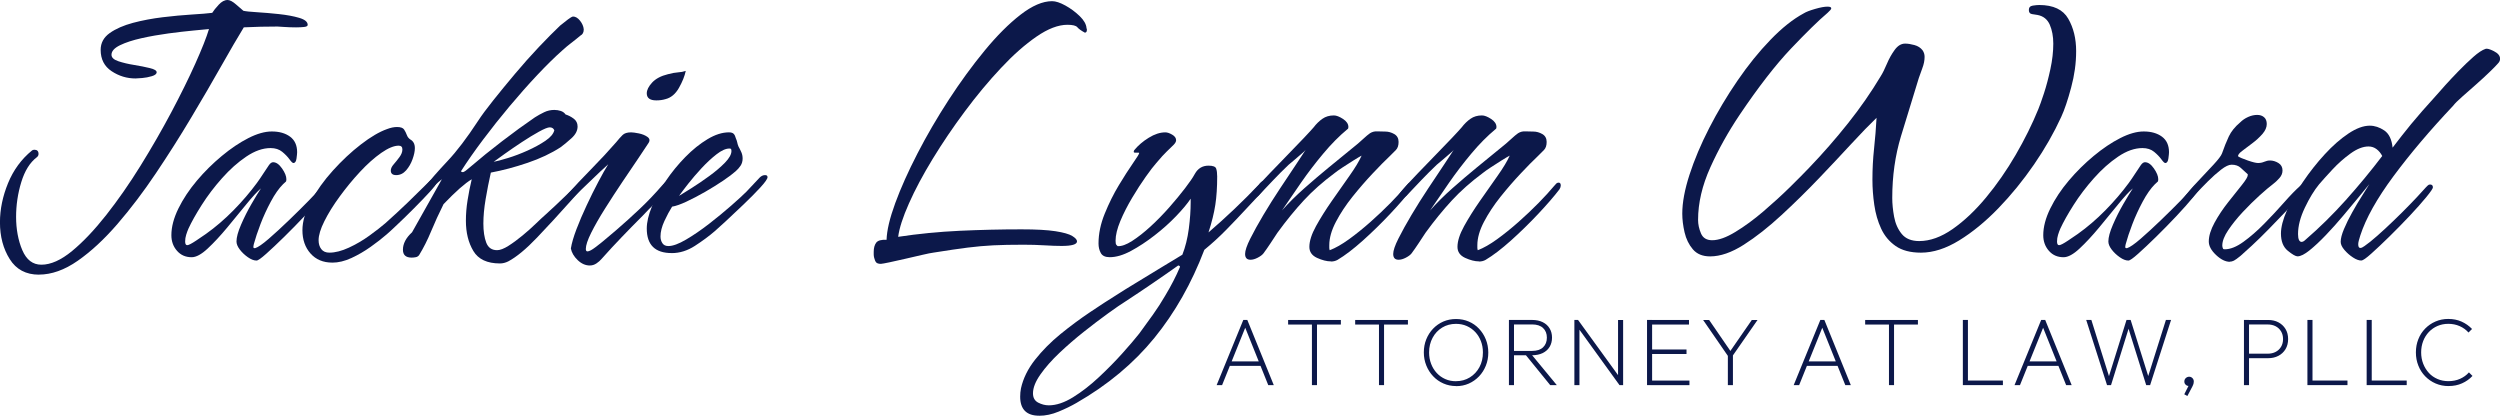 <?xml version="1.0" encoding="UTF-8"?> <svg xmlns="http://www.w3.org/2000/svg" id="Layer_2" data-name="Layer 2" viewBox="0 0 655.45 108.99"><defs><style> .cls-1 { fill: #0c184a; stroke-width: 0px; } </style></defs><g id="Layer_1-2" data-name="Layer 1"><g><g><path class="cls-1" d="m10.22,72.01c-3.41,0-5.97-1.36-7.67-4.08-1.71-2.72-2.56-5.93-2.56-9.63,0-3.41.71-6.83,2.12-10.28,1.41-3.44,3.5-6.29,6.25-8.54.14-.14.36-.22.65-.22.72,0,1.09.36,1.09,1.09,0,.36-.15.65-.44.87-1.81,1.38-3.17,3.55-4.08,6.53-.91,2.97-1.36,6.02-1.36,9.14s.54,6.16,1.63,8.7c1.09,2.54,2.75,3.81,5,3.81,2.46,0,5.15-1.2,8.05-3.59,2.9-2.39,5.89-5.55,8.97-9.46,3.08-3.92,6.07-8.21,8.97-12.89,2.9-4.68,5.58-9.34,8.05-13.98,2.46-4.64,4.57-8.9,6.31-12.78,1.74-3.88,2.94-6.91,3.59-9.08-.73.07-2.07.2-4.02.38-1.96.18-4.15.44-6.58.76-2.43.33-4.79.74-7.07,1.25-2.28.51-4.17,1.12-5.66,1.85-1.49.73-2.23,1.56-2.23,2.5,0,.73.6,1.29,1.79,1.69,1.2.4,2.57.73,4.13.98,1.56.25,2.94.53,4.13.82,1.2.29,1.79.65,1.79,1.09s-.42.78-1.25,1.03c-.83.25-1.69.42-2.56.49-.87.07-1.45.11-1.74.11-2.25,0-4.33-.63-6.25-1.9-1.92-1.27-2.88-3.14-2.88-5.6,0-1.81.8-3.28,2.39-4.41,1.59-1.12,3.63-2.01,6.09-2.67,2.46-.65,5.06-1.14,7.78-1.47s5.26-.56,7.61-.71c2.36-.14,4.15-.29,5.38-.44.36-.58.92-1.29,1.69-2.12.76-.83,1.54-1.25,2.34-1.25.58,0,1.31.38,2.18,1.14.87.76,1.52,1.32,1.96,1.69.65.15,1.87.27,3.64.38,1.78.11,3.68.27,5.71.49,2.03.22,3.79.54,5.28.98,1.49.44,2.23,1.05,2.23,1.85,0,.29-.31.47-.92.54-.62.07-1.32.11-2.12.11-1.09,0-2.14-.04-3.15-.11-1.02-.07-1.6-.11-1.74-.11-1.45,0-2.92.02-4.41.05-1.49.04-2.96.09-4.41.16-1.6,2.61-3.57,6-5.93,10.17-2.36,4.17-4.99,8.69-7.89,13.54-2.9,4.86-5.98,9.72-9.25,14.58-3.26,4.86-6.62,9.28-10.06,13.27-3.45,3.99-6.91,7.2-10.39,9.63-3.48,2.43-6.89,3.64-10.22,3.64Z"></path><path class="cls-1" d="m67.22,68.31c-.65,0-1.4-.29-2.23-.87-.83-.58-1.54-1.25-2.12-2.01-.58-.76-.87-1.47-.87-2.12,0-1.09.4-2.56,1.2-4.41.8-1.85,1.72-3.68,2.77-5.49,1.05-1.81,1.87-3.15,2.45-4.02-1.02.87-2.3,2.27-3.86,4.19-1.56,1.92-3.23,3.95-5,6.09-1.78,2.14-3.48,3.97-5.11,5.49-1.63,1.52-3.03,2.28-4.19,2.28-1.6,0-2.88-.56-3.86-1.69-.98-1.12-1.47-2.48-1.47-4.08,0-2.18.62-4.51,1.85-7.02,1.23-2.5,2.85-4.93,4.84-7.29,1.99-2.36,4.17-4.51,6.53-6.47,2.36-1.96,4.68-3.52,6.96-4.68,2.28-1.16,4.33-1.74,6.15-1.74,1.96,0,3.55.45,4.79,1.36,1.23.91,1.85,2.27,1.85,4.08,0,.29-.05.83-.16,1.63-.11.8-.38,1.2-.82,1.2-.22,0-.56-.33-1.03-.98-.47-.65-1.11-1.31-1.9-1.96-.8-.65-1.81-.98-3.05-.98-2.03,0-4.15.74-6.36,2.23-2.21,1.49-4.33,3.37-6.36,5.66-2.03,2.28-3.81,4.62-5.33,7.02s-2.68,4.46-3.48,6.2c-.22.51-.42,1.05-.6,1.63-.18.58-.27,1.16-.27,1.74,0,.65.18.98.54.98s1.14-.4,2.34-1.2c1.2-.8,2.05-1.38,2.56-1.74,2.54-1.81,4.95-3.88,7.23-6.2,2.28-2.32,4.33-4.71,6.15-7.18.58-.8,1.12-1.59,1.63-2.39.51-.8,1.01-1.56,1.52-2.28.36-.51.72-.76,1.09-.76.8,0,1.58.54,2.34,1.63.76,1.09,1.14,2.03,1.14,2.83,0,.36-.05.58-.16.65-.11.07-.35.29-.71.65-1.09,1.09-2.16,2.61-3.21,4.57-1.05,1.96-1.96,3.93-2.72,5.93-.76,2-1.32,3.68-1.69,5.06-.07.22-.13.49-.16.82-.04.33.13.45.49.38.72-.22,1.9-1.03,3.54-2.45,1.63-1.41,3.41-3.05,5.33-4.9,1.92-1.85,3.66-3.57,5.22-5.17,1.56-1.59,2.59-2.72,3.1-3.37l.49-.49c.18-.18.38-.27.6-.27.51,0,.76.25.76.76,0,.29-.58,1.14-1.74,2.56-1.16,1.41-2.61,3.05-4.35,4.9s-3.52,3.66-5.33,5.44c-1.81,1.78-3.39,3.26-4.73,4.46-1.34,1.2-2.19,1.79-2.56,1.79Z"></path><path class="cls-1" d="m87.12,68.85c-2.39,0-4.3-.8-5.71-2.39s-2.12-3.62-2.12-6.09c0-2.32.74-4.86,2.23-7.61,1.49-2.75,3.41-5.44,5.77-8.05,2.36-2.61,4.8-4.9,7.34-6.85,2.54-1.96,4.82-3.3,6.85-4.02.94-.36,1.81-.54,2.61-.54.94,0,1.56.22,1.85.65.29.44.53.91.71,1.41.18.51.49.91.92,1.2.8.44,1.2,1.2,1.2,2.28,0,.8-.2,1.76-.6,2.88-.4,1.12-.96,2.1-1.69,2.94-.73.83-1.6,1.25-2.61,1.25-.94,0-1.41-.4-1.41-1.2,0-.51.25-1.05.76-1.63.51-.58,1.01-1.21,1.52-1.9.51-.69.76-1.36.76-2.01s-.33-.98-.98-.98c-1.23,0-2.76.64-4.57,1.9-1.81,1.27-3.66,2.92-5.55,4.95-1.89,2.03-3.66,4.19-5.33,6.47-1.67,2.28-3.01,4.44-4.02,6.47-1.02,2.03-1.52,3.7-1.52,5,0,.94.23,1.72.71,2.34.47.62,1.18.92,2.12.92,1.52,0,3.23-.44,5.11-1.31,1.89-.87,3.68-1.92,5.38-3.15,1.7-1.23,3.1-2.32,4.19-3.26,2.03-1.81,4.01-3.64,5.93-5.49,1.92-1.85,3.82-3.71,5.71-5.6.22-.22.47-.33.76-.33.65,0,.98.29.98.87,0,.29-.58,1.07-1.74,2.34-1.16,1.27-2.54,2.7-4.13,4.3s-3.08,3.05-4.46,4.35c-1.38,1.31-2.28,2.14-2.72,2.5-1.16,1.02-2.56,2.1-4.19,3.26-1.63,1.16-3.32,2.14-5.06,2.94-1.74.8-3.41,1.2-5,1.2Z"></path><path class="cls-1" d="m131.07,69.07c-3.34,0-5.66-1.09-6.96-3.26-1.31-2.18-1.96-4.82-1.96-7.94,0-1.74.14-3.53.44-5.38.29-1.85.65-3.68,1.09-5.49-.87.51-1.92,1.31-3.15,2.39-1.23,1.09-2.65,2.47-4.24,4.13-1.23,2.47-2.32,4.84-3.26,7.12-.94,2.28-2,4.37-3.15,6.25-.22.29-.51.47-.87.54-.36.07-.73.11-1.09.11-1.52,0-2.28-.69-2.28-2.07,0-1.59.8-3.12,2.39-4.57l7.83-13.92c-.65.51-1.27,1.05-1.85,1.63-.58.58-1.23,1.2-1.96,1.85-.29.29-.62.44-.98.44-.29,0-.44-.14-.44-.44s.18-.69.54-1.2c1.67-2.1,3.72-4.44,6.15-7.02,2.43-2.57,5.09-6.07,7.99-10.5.94-1.45,2.28-3.26,4.02-5.44,1.74-2.18,3.64-4.5,5.71-6.96,2.07-2.46,4.15-4.8,6.25-7.02,2.1-2.21,3.95-4.08,5.55-5.6.8-.65,1.49-1.2,2.07-1.63.58-.44,1.01-.69,1.31-.76.65,0,1.27.36,1.85,1.09.58.73.91,1.49.98,2.28,0,.8-.29,1.34-.87,1.63-.87.73-1.69,1.38-2.45,1.96-.76.58-1.54,1.23-2.34,1.96-1.96,1.74-4.13,3.88-6.53,6.42-2.39,2.54-4.8,5.26-7.23,8.16-2.43,2.9-4.75,5.82-6.96,8.76-2.21,2.94-4.15,5.71-5.82,8.32.14.15.29.22.44.22.22,0,.49-.13.82-.38.33-.25.74-.6,1.25-1.03,2.54-2.18,5.29-4.41,8.27-6.69,2.97-2.28,5.84-4.37,8.59-6.25.8-.51,1.61-.96,2.45-1.36.83-.4,1.72-.6,2.67-.6.58,0,1.14.09,1.69.27.54.18.96.49,1.25.92.72.22,1.43.58,2.12,1.09.69.51,1.03,1.2,1.03,2.07,0,1.09-.54,2.12-1.63,3.1-1.09.98-2.03,1.76-2.83,2.34-2.47,1.6-5.35,2.96-8.65,4.08-3.3,1.12-6.51,1.98-9.63,2.56-.51,2.25-.96,4.55-1.36,6.91-.4,2.36-.6,4.51-.6,6.47s.25,3.7.76,5c.51,1.31,1.45,1.96,2.83,1.96.8,0,1.79-.38,2.99-1.14,1.2-.76,2.43-1.67,3.7-2.72,1.27-1.05,2.43-2.08,3.48-3.1,1.05-1.01,1.87-1.78,2.45-2.28.65-.58,1.59-1.45,2.83-2.61,1.23-1.16,2.45-2.32,3.64-3.48,1.2-1.16,2.01-1.99,2.45-2.5.07-.07.18-.11.33-.11.36,0,.54.26.54.76,0,.58-.44,1.34-1.31,2.28l-1.85,2.07c-2.97,3.34-5.89,6.51-8.76,9.52-2.87,3.01-5.38,5.09-7.56,6.25-.73.36-1.45.54-2.18.54Zm-1.63-26.65c.8-.14,2.03-.47,3.7-.98,1.67-.51,3.39-1.16,5.17-1.96,1.78-.8,3.33-1.65,4.68-2.56,1.34-.91,2.12-1.83,2.34-2.77-.22-.51-.62-.76-1.2-.76-.51,0-1.45.38-2.83,1.14-1.38.76-2.87,1.67-4.46,2.72-1.6,1.05-3.08,2.07-4.46,3.05-1.38.98-2.36,1.69-2.94,2.12Z"></path><path class="cls-1" d="m154.67,69.61c-1.16,0-2.23-.47-3.21-1.41s-1.58-1.96-1.79-3.05c.22-1.38.71-3.06,1.47-5.06.76-1.99,1.65-4.08,2.67-6.25,1.01-2.18,2.03-4.22,3.05-6.15,1.01-1.92,1.88-3.46,2.61-4.62-1.38,1.23-2.85,2.61-4.41,4.13-1.56,1.52-3.03,2.94-4.41,4.24-.07.07-.24.22-.49.44-.25.22-.49.33-.71.33-.51,0-.76-.22-.76-.65,0-.36.14-.69.44-.98,1.96-2.18,4.01-4.35,6.15-6.53,2.14-2.18,4.22-4.42,6.25-6.74.65-.8,1.21-1.43,1.69-1.9.47-.47,1.21-.71,2.23-.71.44,0,1.1.09,2.01.27.91.18,1.67.49,2.28.92.62.44.71.98.27,1.63-.51.8-1.38,2.1-2.61,3.92-1.23,1.81-2.63,3.88-4.19,6.2-1.56,2.32-3.08,4.66-4.57,7.02-1.49,2.36-2.7,4.48-3.64,6.36-.94,1.89-1.41,3.3-1.41,4.24,0,.44.14.65.44.65.44,0,1.18-.4,2.23-1.2,1.05-.8,2.1-1.65,3.15-2.56,1.05-.91,1.76-1.5,2.12-1.79,2.1-1.81,4.17-3.68,6.2-5.6,2.03-1.92,3.95-3.93,5.77-6.04.14-.14.34-.36.6-.65.25-.29.52-.44.82-.44.36,0,.54.22.54.65,0,.51-.18,1.02-.54,1.52-.94,1.16-2,2.3-3.15,3.43-1.16,1.12-2.25,2.23-3.26,3.32-1.89,1.89-3.72,3.75-5.49,5.6-1.78,1.85-3.54,3.75-5.28,5.71-.36.44-.82.83-1.36,1.2-.54.36-1.11.54-1.69.54Zm17.4-43.29c-1.67,0-2.5-.62-2.5-1.85,0-.87.47-1.81,1.41-2.83.94-1.01,2.32-1.74,4.13-2.18,1.09-.29,1.98-.45,2.67-.49.69-.04,1.36-.16,2.01-.38-.29,1.38-.89,2.87-1.79,4.46-.91,1.6-2.08,2.58-3.53,2.94-.73.22-1.52.33-2.39.33Z"></path><path class="cls-1" d="m176.1,66.35c-4.35,0-6.53-2.14-6.53-6.42,0-1.67.45-3.61,1.36-5.82.91-2.21,2.12-4.44,3.64-6.69,1.52-2.25,3.23-4.33,5.11-6.25,1.88-1.92,3.82-3.48,5.82-4.68,1.99-1.2,3.86-1.79,5.6-1.79.58,0,1,.13,1.25.38.25.25.45.67.6,1.25.14.29.25.62.33.98.07.36.18.73.33,1.09.29.51.54,1.02.76,1.52.22.51.33,1.05.33,1.63,0,.73-.18,1.36-.54,1.9-.36.54-.8,1.03-1.31,1.47-.73.65-1.81,1.47-3.26,2.45-1.45.98-3.03,1.96-4.73,2.94-1.71.98-3.34,1.83-4.9,2.56-1.56.73-2.81,1.16-3.75,1.31-.65,1.02-1.32,2.27-2.01,3.75-.69,1.49-1.03,2.85-1.03,4.08,0,.65.16,1.23.49,1.74.33.51.85.76,1.58.76,1.16,0,2.7-.56,4.62-1.69,1.92-1.12,3.93-2.5,6.04-4.13,2.1-1.63,4.04-3.23,5.82-4.79,1.78-1.56,3.1-2.77,3.97-3.64l3.48-3.7c.44-.44.91-.65,1.41-.65.44,0,.65.18.65.54,0,.44-.62,1.32-1.85,2.67-1.23,1.34-2.7,2.83-4.41,4.46-1.7,1.63-3.28,3.12-4.73,4.46-1.45,1.34-2.39,2.19-2.83,2.56-1.52,1.31-3.26,2.59-5.22,3.86-1.96,1.27-3.99,1.9-6.09,1.9Zm1.96-15.01c.72-.44,1.83-1.12,3.32-2.07,1.49-.94,3.03-1.99,4.62-3.15,1.59-1.16,2.95-2.32,4.08-3.48,1.12-1.16,1.69-2.18,1.69-3.05,0-.22-.04-.4-.11-.54-.07-.07-.22-.11-.44-.11-.94,0-2.07.51-3.37,1.52-1.31,1.02-2.61,2.23-3.92,3.64s-2.48,2.79-3.54,4.13c-1.05,1.34-1.83,2.38-2.34,3.1Z"></path><path class="cls-1" d="m231.03,69.18c-.65,0-1.09-.13-1.31-.38-.22-.25-.4-.67-.54-1.25-.07-.29-.11-.56-.11-.82v-.71c0-1.01.22-1.81.65-2.39.44-.58,1.34-.83,2.72-.76.07-2.46.83-5.67,2.28-9.63,1.45-3.95,3.39-8.28,5.82-13,2.43-4.71,5.17-9.41,8.21-14.09,3.05-4.68,6.18-8.97,9.41-12.89,3.23-3.92,6.36-7.05,9.41-9.41,3.05-2.36,5.8-3.54,8.27-3.54.94,0,2.1.38,3.48,1.14,1.38.76,2.63,1.69,3.75,2.77,1.12,1.09,1.72,2.14,1.79,3.15,0,.07.02.13.05.16.04.04.05.13.05.27,0,.51-.18.76-.54.76-.94-.51-1.6-.98-1.96-1.41-.36-.44-1.23-.65-2.61-.65-2.39,0-5.1,1.03-8.1,3.1-3.01,2.07-6.13,4.82-9.35,8.27-3.23,3.44-6.38,7.23-9.46,11.37-3.08,4.13-5.89,8.29-8.43,12.45-2.54,4.17-4.61,8.05-6.2,11.64-1.6,3.59-2.54,6.51-2.83,8.76,5.29-.8,10.66-1.32,16.1-1.58,5.44-.25,10.84-.38,16.21-.38,3.84,0,6.81.16,8.92.49,2.1.33,3.57.74,4.41,1.25.83.51,1.25.98,1.25,1.41,0,.8-1.34,1.2-4.02,1.2-1.23,0-2.74-.05-4.51-.16-1.78-.11-3.61-.16-5.49-.16-3.12,0-5.77.05-7.94.16-2.18.11-4.42.31-6.74.6-2.32.29-5.29.73-8.92,1.31-.58.07-1.58.27-2.99.6-1.41.33-2.9.67-4.46,1.03-1.56.36-2.94.67-4.13.92-1.2.25-1.9.38-2.12.38Z"></path><path class="cls-1" d="m272.47,108.99c-3.33,0-5-1.67-5-5,0-.36.02-.73.05-1.09.04-.36.09-.73.16-1.09.58-2.61,1.81-5.11,3.7-7.51,1.89-2.39,4.1-4.62,6.63-6.69,2.54-2.07,5.13-3.99,7.78-5.77,2.65-1.78,5.02-3.32,7.12-4.62,1.23-.8,2.81-1.78,4.73-2.94,1.92-1.16,3.97-2.41,6.15-3.75,2.18-1.34,4.24-2.59,6.2-3.75.8-2.03,1.36-4.3,1.69-6.8.33-2.5.49-4.84.49-7.02v-.87c-.87,1.31-2.14,2.83-3.81,4.57-1.67,1.74-3.55,3.43-5.66,5.06-2.1,1.63-4.17,2.99-6.2,4.08-2.03,1.09-3.88,1.63-5.55,1.63-1.16,0-1.94-.36-2.34-1.09-.4-.72-.6-1.56-.6-2.5,0-2.54.54-5.15,1.63-7.83,1.09-2.68,2.32-5.17,3.7-7.45,1.38-2.28,2.61-4.2,3.7-5.77,1.09-1.56,1.63-2.45,1.63-2.66,0-.07-.07-.11-.22-.11h-.92c-.33,0-.38-.22-.16-.65,1.01-1.23,2.28-2.32,3.81-3.26,1.52-.94,2.97-1.41,4.35-1.41.51,0,1.1.2,1.79.6.69.4,1.03.89,1.03,1.47,0,.36-.22.76-.65,1.2-.51.51-1.11,1.09-1.79,1.74-.69.65-1.61,1.67-2.77,3.05-.65.73-1.56,1.9-2.72,3.54-1.16,1.63-2.36,3.48-3.59,5.55-1.23,2.07-2.27,4.1-3.1,6.09-.83,2-1.25,3.72-1.25,5.17,0,.22.02.45.05.71.04.25.2.49.49.71,1.01.07,2.28-.38,3.81-1.36,1.52-.98,3.14-2.25,4.84-3.81,1.7-1.56,3.33-3.23,4.89-5,1.56-1.78,2.94-3.44,4.13-5,1.2-1.56,2.05-2.81,2.56-3.75.8-1.45,1.99-2.18,3.59-2.18,1.16,0,1.83.25,2.01.76.18.51.27,1.2.27,2.07,0,2.83-.16,5.31-.49,7.45-.33,2.14-.92,4.55-1.79,7.23,4.64-3.99,9.06-8.19,13.27-12.62.07-.14.23-.33.49-.54.25-.22.45-.33.6-.33.44,0,.65.22.65.65,0,.58-.22,1.16-.65,1.74-.65.8-1.36,1.6-2.12,2.39-.76.8-1.51,1.6-2.23,2.39-1.74,1.89-3.52,3.75-5.33,5.6-1.81,1.85-3.74,3.61-5.77,5.28-3.34,8.77-7.71,16.48-13.11,23.11-5.4,6.63-12.2,12.31-20.4,17.02-1.38.8-2.94,1.56-4.68,2.28-1.74.72-3.44,1.09-5.11,1.09Zm2.5-2.72c1.96,0,4.08-.71,6.36-2.12s4.55-3.17,6.8-5.28c2.25-2.1,4.3-4.19,6.15-6.25s3.32-3.79,4.41-5.17c1.23-1.67,2.43-3.32,3.59-4.95,1.16-1.63,2.25-3.32,3.26-5.06,1.52-2.54,2.79-5,3.81-7.4.07-.22-.07-.36-.44-.44-2.25,1.59-4.51,3.17-6.8,4.73-2.28,1.56-4.59,3.1-6.91,4.62-1.16.72-2.72,1.79-4.68,3.21-1.96,1.41-4.06,3.01-6.31,4.79-2.25,1.78-4.39,3.63-6.42,5.55-2.03,1.92-3.7,3.81-5,5.66s-1.96,3.5-1.96,4.95c0,1.16.45,1.97,1.36,2.45.91.47,1.83.71,2.77.71Z"></path><path class="cls-1" d="m348.94,68.53c-1.09,0-2.3-.31-3.64-.92-1.34-.62-2.01-1.58-2.01-2.88,0-1.52.58-3.33,1.74-5.44,1.16-2.1,2.54-4.3,4.13-6.58,1.59-2.28,3.14-4.48,4.62-6.58,1.49-2.1,2.56-3.88,3.21-5.33-.44.22-1.14.64-2.12,1.25-.98.62-1.94,1.23-2.88,1.85-.94.62-1.63,1.11-2.07,1.47-3.12,2.32-5.82,4.71-8.1,7.18-2.28,2.47-4.59,5.29-6.91,8.48-.58.87-1.18,1.78-1.79,2.72-.62.94-1.25,1.85-1.9,2.72-.29.36-.78.73-1.47,1.09-.69.36-1.32.54-1.9.54-.94,0-1.41-.51-1.41-1.52,0-.87.45-2.21,1.36-4.02.91-1.81,2.05-3.88,3.43-6.2,1.38-2.32,2.83-4.62,4.35-6.91,1.52-2.28,2.9-4.35,4.13-6.2,1.23-1.85,2.1-3.17,2.61-3.97-.15.22-.54.6-1.2,1.14-.65.54-1.29,1.09-1.9,1.63-.62.54-1.07.92-1.36,1.14-1.38,1.31-2.72,2.65-4.02,4.02-1.31,1.38-2.61,2.76-3.92,4.13-.15.15-.42.36-.82.65-.4.29-.74.44-1.03.44-.36,0-.54-.18-.54-.54s.51-1.12,1.52-2.28c1.01-1.16,2.28-2.54,3.81-4.13,1.52-1.59,3.1-3.23,4.73-4.89,1.63-1.67,3.06-3.15,4.3-4.46,1.23-1.31,2.07-2.21,2.5-2.72.72-.94,1.5-1.7,2.34-2.28.83-.58,1.83-.87,2.99-.87.65,0,1.45.31,2.39.92.94.62,1.41,1.32,1.41,2.12,0,.29-.07.47-.22.54-2.18,1.81-4.3,3.95-6.36,6.42-2.07,2.47-4.01,5-5.82,7.61-1.81,2.61-3.48,5.04-5,7.29,1.74-1.96,3.7-3.9,5.87-5.82,2.18-1.92,4.28-3.72,6.31-5.38l7.72-6.31c.51-.44,1.03-.91,1.58-1.41.54-.51,1.07-.94,1.58-1.31.58-.36,1.21-.53,1.9-.49.69.04,1.4.05,2.12.05.8,0,1.58.22,2.34.65.76.44,1.14,1.13,1.14,2.07s-.24,1.65-.71,2.12-1,1-1.58,1.58c-1.23,1.16-2.74,2.68-4.51,4.57-1.78,1.89-3.54,3.92-5.28,6.09-1.74,2.18-3.19,4.37-4.35,6.58-1.16,2.21-1.74,4.26-1.74,6.15v.65c0,.22.04.44.11.65,1.52-.58,3.21-1.54,5.06-2.88,1.85-1.34,3.71-2.84,5.6-4.51,1.88-1.67,3.64-3.33,5.28-5,1.63-1.67,2.99-3.15,4.08-4.46.14-.14.31-.33.49-.54.18-.22.42-.33.71-.33.36,0,.54.25.54.76,0,.29-.11.62-.33.98-1.38,1.81-3.23,3.95-5.55,6.42-2.32,2.47-4.71,4.8-7.18,7.02-2.47,2.21-4.68,3.9-6.63,5.06-.51.29-1.09.44-1.74.44Z"></path><path class="cls-1" d="m387.77,68.53c-1.09,0-2.3-.31-3.64-.92-1.34-.62-2.01-1.58-2.01-2.88,0-1.52.58-3.33,1.74-5.44,1.16-2.1,2.54-4.3,4.13-6.58,1.59-2.28,3.14-4.48,4.62-6.58,1.49-2.1,2.56-3.88,3.21-5.33-.44.22-1.14.64-2.12,1.25-.98.62-1.94,1.23-2.88,1.85-.94.62-1.63,1.11-2.07,1.47-3.12,2.32-5.82,4.71-8.1,7.18-2.28,2.47-4.59,5.29-6.91,8.48-.58.87-1.18,1.78-1.79,2.72-.62.94-1.25,1.85-1.9,2.72-.29.36-.78.73-1.47,1.09-.69.36-1.32.54-1.9.54-.94,0-1.41-.51-1.41-1.52,0-.87.45-2.21,1.36-4.02.91-1.81,2.05-3.88,3.43-6.2,1.38-2.32,2.83-4.62,4.35-6.91,1.52-2.28,2.9-4.35,4.13-6.2,1.23-1.85,2.1-3.17,2.61-3.97-.15.22-.54.6-1.2,1.14-.65.54-1.29,1.09-1.9,1.63-.62.54-1.07.92-1.36,1.14-1.38,1.31-2.72,2.65-4.03,4.02-1.3,1.38-2.61,2.76-3.92,4.13-.15.15-.42.36-.82.65-.4.29-.74.44-1.03.44-.36,0-.54-.18-.54-.54s.51-1.12,1.52-2.28c1.01-1.16,2.28-2.54,3.81-4.13,1.52-1.59,3.1-3.23,4.73-4.89,1.63-1.67,3.06-3.15,4.3-4.46,1.23-1.31,2.07-2.21,2.5-2.72.72-.94,1.5-1.7,2.34-2.28.83-.58,1.83-.87,2.99-.87.65,0,1.45.31,2.39.92.94.62,1.41,1.32,1.41,2.12,0,.29-.07.47-.22.54-2.18,1.81-4.3,3.95-6.36,6.42-2.07,2.47-4.01,5-5.82,7.61-1.81,2.61-3.48,5.04-5,7.29,1.74-1.96,3.7-3.9,5.87-5.82,2.18-1.92,4.28-3.72,6.31-5.38l7.72-6.31c.51-.44,1.03-.91,1.58-1.41.54-.51,1.07-.94,1.58-1.31.58-.36,1.21-.53,1.9-.49.69.04,1.4.05,2.12.05.8,0,1.58.22,2.34.65.76.44,1.14,1.13,1.14,2.07s-.24,1.65-.71,2.12-1,1-1.58,1.58c-1.23,1.16-2.74,2.68-4.51,4.57-1.78,1.89-3.54,3.92-5.28,6.09-1.74,2.18-3.19,4.37-4.35,6.58-1.16,2.21-1.74,4.26-1.74,6.15v.65c0,.22.04.44.11.65,1.52-.58,3.21-1.54,5.06-2.88,1.85-1.34,3.71-2.84,5.6-4.51,1.88-1.67,3.64-3.33,5.28-5,1.63-1.67,2.99-3.15,4.08-4.46.14-.14.31-.33.49-.54.18-.22.42-.33.71-.33.36,0,.54.25.54.76,0,.29-.11.62-.33.98-1.38,1.81-3.23,3.95-5.55,6.42-2.32,2.47-4.71,4.8-7.18,7.02-2.47,2.21-4.68,3.9-6.63,5.06-.51.29-1.09.44-1.74.44Z"></path><path class="cls-1" d="m448.35,67.22c-1.96,0-3.46-.62-4.51-1.85-1.05-1.23-1.78-2.72-2.18-4.46-.4-1.74-.6-3.37-.6-4.9,0-2.9.63-6.31,1.9-10.22,1.27-3.92,2.99-7.99,5.17-12.24,2.18-4.24,4.64-8.38,7.4-12.4,2.75-4.02,5.64-7.6,8.65-10.71,3.01-3.12,5.93-5.44,8.76-6.96.58-.36,1.56-.74,2.94-1.14,1.38-.4,2.46-.6,3.26-.6.65,0,.98.15.98.44,0,.22-.33.62-.98,1.2-2.32,1.96-5.51,5.08-9.57,9.35-4.06,4.28-8.56,10.08-13.49,17.4-2.97,4.42-5.53,9.01-7.67,13.76-2.14,4.75-3.21,9.34-3.21,13.76,0,1.16.25,2.34.76,3.54.51,1.2,1.49,1.79,2.94,1.79,1.67,0,3.7-.72,6.09-2.18,2.39-1.45,4.84-3.24,7.34-5.38,2.5-2.14,4.82-4.26,6.96-6.36,2.14-2.1,3.82-3.81,5.06-5.11,3.55-3.7,6.94-7.58,10.17-11.64,3.23-4.06,6.07-8.16,8.54-12.29.51-.8,1.05-1.88,1.63-3.26.58-1.38,1.27-2.61,2.07-3.7.8-1.09,1.7-1.63,2.72-1.63.72,0,1.54.13,2.45.38.91.25,1.61.71,2.12,1.36.36.51.54,1.09.54,1.74,0,.94-.2,1.94-.6,2.99-.4,1.05-.71,1.9-.92,2.56-1.6,5.15-3.16,10.24-4.68,15.28-1.52,5.04-2.28,10.42-2.28,16.15,0,1.52.16,3.17.49,4.95.33,1.78,1,3.28,2.01,4.51,1.01,1.23,2.54,1.85,4.57,1.85,2.83,0,5.75-1.05,8.76-3.15,3.01-2.1,5.93-4.86,8.76-8.27,2.83-3.41,5.42-7.14,7.78-11.2,2.36-4.06,4.33-8.05,5.93-11.97.36-.87.85-2.25,1.47-4.13.62-1.88,1.18-4.01,1.69-6.36.51-2.36.76-4.59.76-6.69,0-1.89-.31-3.54-.92-4.95-.62-1.41-1.69-2.27-3.21-2.56-.36-.07-.83-.14-1.41-.22-.58-.07-.87-.44-.87-1.09s.34-1.03,1.03-1.14c.69-.11,1.25-.16,1.69-.16,3.7,0,6.24,1.2,7.61,3.59,1.38,2.39,2.07,5.22,2.07,8.48s-.44,6.31-1.31,9.57-1.74,5.84-2.61,7.72c-1.89,4.13-4.26,8.29-7.12,12.45-2.87,4.17-5.98,7.99-9.35,11.48-3.37,3.48-6.8,6.29-10.28,8.43-3.48,2.14-6.82,3.21-10.01,3.21-2.76,0-4.97-.58-6.64-1.74-1.67-1.16-2.94-2.68-3.81-4.57-.87-1.88-1.47-3.95-1.79-6.2-.33-2.25-.49-4.46-.49-6.63,0-2.76.14-5.47.43-8.16.29-2.68.51-5.37.65-8.05-1.81,1.74-4.03,4.02-6.64,6.85s-5.4,5.8-8.38,8.92c-3.19,3.34-6.49,6.58-9.9,9.73-3.41,3.15-6.71,5.75-9.9,7.78-3.19,2.03-6.13,3.05-8.81,3.05Z"></path><path class="cls-1" d="m557.99,68.31c-.65,0-1.4-.29-2.23-.87-.83-.58-1.54-1.25-2.12-2.01-.58-.76-.87-1.47-.87-2.12,0-1.09.4-2.56,1.2-4.41.8-1.85,1.72-3.68,2.77-5.49,1.05-1.81,1.87-3.15,2.45-4.02-1.02.87-2.3,2.27-3.86,4.19-1.56,1.92-3.23,3.95-5,6.09-1.78,2.14-3.48,3.97-5.11,5.49-1.63,1.52-3.03,2.28-4.19,2.28-1.6,0-2.88-.56-3.86-1.69-.98-1.12-1.47-2.48-1.47-4.08,0-2.18.62-4.51,1.85-7.02,1.23-2.5,2.84-4.93,4.84-7.29,1.99-2.36,4.17-4.51,6.53-6.47,2.36-1.96,4.68-3.52,6.96-4.68,2.28-1.16,4.33-1.74,6.15-1.74,1.96,0,3.55.45,4.79,1.36,1.23.91,1.85,2.27,1.85,4.08,0,.29-.05.83-.16,1.63-.11.8-.38,1.2-.82,1.2-.22,0-.56-.33-1.03-.98-.47-.65-1.11-1.31-1.9-1.96-.8-.65-1.81-.98-3.05-.98-2.03,0-4.15.74-6.36,2.23-2.21,1.49-4.33,3.37-6.36,5.66-2.03,2.28-3.81,4.62-5.33,7.02-1.52,2.39-2.68,4.46-3.48,6.2-.22.51-.42,1.05-.6,1.63-.18.58-.27,1.16-.27,1.74,0,.65.18.98.54.98s1.14-.4,2.34-1.2c1.2-.8,2.05-1.38,2.56-1.74,2.54-1.81,4.95-3.88,7.23-6.2,2.28-2.32,4.33-4.71,6.15-7.18.58-.8,1.12-1.59,1.63-2.39.51-.8,1.01-1.56,1.52-2.28.36-.51.72-.76,1.09-.76.8,0,1.58.54,2.34,1.63s1.14,2.03,1.14,2.83c0,.36-.05.58-.16.65-.11.07-.35.29-.71.65-1.09,1.09-2.16,2.61-3.21,4.57-1.05,1.96-1.96,3.93-2.72,5.93-.76,2-1.32,3.68-1.69,5.06-.07.22-.13.49-.16.82-.04.33.12.45.49.38.72-.22,1.9-1.03,3.54-2.45s3.41-3.05,5.33-4.9c1.92-1.85,3.66-3.57,5.22-5.17,1.56-1.59,2.59-2.72,3.1-3.37.14-.14.31-.31.49-.49.18-.18.38-.27.6-.27.51,0,.76.25.76.76,0,.29-.58,1.14-1.74,2.56-1.16,1.41-2.61,3.05-4.35,4.9-1.74,1.85-3.52,3.66-5.33,5.44-1.81,1.78-3.39,3.26-4.73,4.46-1.34,1.2-2.19,1.79-2.56,1.79Z"></path><path class="cls-1" d="m584.64,68.64c-1.16,0-2.38-.6-3.64-1.79-1.27-1.2-1.9-2.37-1.9-3.54,0-1.45.51-3.1,1.52-4.95,1.01-1.85,2.21-3.64,3.59-5.38,1.38-1.74,2.57-3.24,3.59-4.51,1.01-1.27,1.52-2.12,1.52-2.56v-.22c-.65-.58-1.27-1.14-1.85-1.69-.58-.54-1.38-.82-2.39-.82-.73,0-1.65.44-2.77,1.31-1.12.87-2.27,1.89-3.43,3.05-1.16,1.16-2.21,2.25-3.15,3.26-.94,1.02-1.63,1.7-2.07,2.07-.29.29-.56.47-.82.54-.25.07-.45.11-.6.11-.29,0-.44-.14-.44-.44s.14-.58.44-.87c1.16-1.52,2.5-3.08,4.02-4.68,1.52-1.59,2.9-3.06,4.13-4.41,1.23-1.34,1.96-2.3,2.17-2.88.58-1.67,1.18-3.15,1.79-4.46.62-1.31,1.61-2.54,2.99-3.7.58-.58,1.27-1.05,2.07-1.41.8-.36,1.59-.54,2.39-.54.72,0,1.32.2,1.79.6.47.4.71,1,.71,1.79,0,.87-.38,1.74-1.14,2.61-.76.87-1.65,1.69-2.67,2.45-1.02.76-1.9,1.43-2.67,2.01-.76.58-1.11,1.05-1.03,1.41.44.29,1.29.65,2.56,1.09,1.27.44,2.16.65,2.67.65.58,0,1.12-.11,1.63-.33.51-.22,1.01-.33,1.52-.33.72,0,1.45.22,2.17.65.72.44,1.09,1.09,1.09,1.96,0,.73-.27,1.4-.82,2.01-.54.62-1.11,1.14-1.69,1.58-.87.65-2.03,1.63-3.48,2.94-1.45,1.31-2.92,2.76-4.41,4.35-1.49,1.6-2.76,3.17-3.81,4.73-1.05,1.56-1.58,2.92-1.58,4.08,0,.29.07.58.22.87.07.07.22.11.44.11,1.45,0,3.08-.65,4.89-1.96,1.81-1.31,3.64-2.9,5.49-4.79,1.85-1.88,3.59-3.75,5.22-5.6,1.63-1.85,3.03-3.28,4.19-4.3.14-.14.33-.29.54-.44.22-.14.43-.22.65-.22.36,0,.54.25.54.76,0,.29-.49,1.02-1.47,2.18-.98,1.16-2.23,2.54-3.75,4.13-1.52,1.6-3.1,3.23-4.73,4.9-1.63,1.67-3.14,3.14-4.51,4.41-1.38,1.27-2.36,2.16-2.94,2.66-.8.65-1.38,1.07-1.74,1.25-.36.18-.73.27-1.09.27Z"></path><path class="cls-1" d="m619.12,68.31c-.65,0-1.4-.27-2.23-.82-.83-.54-1.58-1.2-2.23-1.96-.65-.76-.98-1.47-.98-2.12,0-.87.29-1.99.87-3.37.58-1.38,1.3-2.85,2.18-4.41.87-1.56,1.72-2.99,2.56-4.3.83-1.31,1.47-2.32,1.9-3.05-.58.73-1.49,1.83-2.72,3.32-1.23,1.49-2.59,3.12-4.08,4.9-1.49,1.78-3.01,3.48-4.57,5.11-1.56,1.63-2.99,2.97-4.3,4.02-1.3,1.05-2.36,1.58-3.15,1.58-.51,0-1.36-.49-2.56-1.47-1.2-.98-1.79-2.48-1.79-4.51,0-1.67.52-3.7,1.58-6.09,1.05-2.39,2.45-4.88,4.19-7.45,1.74-2.57,3.64-4.98,5.71-7.23,2.07-2.25,4.13-4.06,6.2-5.44,2.07-1.38,3.93-2.07,5.6-2.07,1.3,0,2.57.42,3.81,1.25,1.23.83,1.96,2.34,2.18,4.51,1.59-2.1,3.21-4.15,4.84-6.15,1.63-1.99,3.93-4.62,6.91-7.89.36-.44,1.05-1.21,2.07-2.34,1.01-1.12,2.18-2.36,3.48-3.7,1.3-1.34,2.59-2.57,3.86-3.7,1.27-1.12,2.34-1.83,3.21-2.12.36-.14,1.09.05,2.18.6s1.63,1.21,1.63,2.01c0,.44-.18.83-.54,1.2-.44.51-1.18,1.27-2.23,2.28-1.05,1.02-2.23,2.1-3.54,3.26-1.31,1.16-2.52,2.23-3.64,3.21-1.12.98-1.9,1.76-2.34,2.34-6.09,6.46-11.31,12.62-15.66,18.49-4.35,5.87-7.25,11.06-8.7,15.55-.36,1.09-.54,1.85-.54,2.28,0,.65.18.98.54.98.29,0,.65-.16,1.09-.49.43-.33.94-.71,1.52-1.14,1.16-.94,2.48-2.1,3.97-3.48,1.49-1.38,2.95-2.79,4.41-4.24,1.45-1.45,2.74-2.77,3.86-3.97,1.12-1.2,1.9-2.05,2.34-2.56.14-.14.31-.31.49-.49.18-.18.38-.27.6-.27.51,0,.76.25.76.76,0,.29-.58,1.14-1.74,2.56-1.16,1.41-2.61,3.05-4.35,4.9s-3.52,3.66-5.33,5.44c-1.81,1.78-3.39,3.26-4.73,4.46-1.34,1.2-2.19,1.79-2.56,1.79Zm-15.66-4.9c.29,0,.62-.18.98-.54,3.7-3.19,7.23-6.67,10.61-10.44,3.37-3.77,6.54-7.61,9.52-11.53-.36-.72-.85-1.32-1.47-1.79-.62-.47-1.32-.71-2.12-.71-1.45,0-3.03.62-4.73,1.85-1.7,1.23-3.28,2.63-4.73,4.19-1.45,1.56-2.61,2.85-3.48,3.86-1.31,1.6-2.56,3.64-3.75,6.15-1.2,2.5-1.79,4.8-1.79,6.91,0,1.38.33,2.07.98,2.07Z"></path></g><g><path class="cls-1" d="m318.98,100.97l6.99-17.09h1.05l6.94,17.09h-1.45l-6.31-15.73h.55l-6.34,15.73h-1.43Zm3.06-5.04v-1.18h8.89v1.18h-8.89Z"></path><path class="cls-1" d="m337.72,85.09v-1.2h13.83v1.2h-13.83Zm6.24,15.88v-16.61h1.33v16.61h-1.33Z"></path><path class="cls-1" d="m355.3,85.09v-1.2h13.83v1.2h-13.83Zm6.24,15.88v-16.61h1.33v16.61h-1.33Z"></path><path class="cls-1" d="m381.78,101.22c-1.2,0-2.32-.23-3.34-.68-1.03-.45-1.93-1.08-2.69-1.89-.77-.81-1.37-1.75-1.8-2.82-.43-1.07-.65-2.21-.65-3.43s.21-2.38.64-3.44c.43-1.06,1.02-1.99,1.79-2.79s1.66-1.42,2.68-1.87c1.02-.44,2.13-.66,3.33-.66s2.32.22,3.34.66c1.03.44,1.92,1.06,2.68,1.87s1.36,1.74,1.79,2.81c.43,1.07.65,2.22.65,3.46s-.21,2.36-.64,3.43c-.43,1.07-1.02,2-1.79,2.81-.77.8-1.66,1.43-2.67,1.88-1.01.45-2.12.68-3.32.68Zm-.05-1.28c1.35,0,2.56-.33,3.63-.99,1.07-.66,1.91-1.56,2.52-2.69.61-1.14.91-2.42.91-3.86,0-1.07-.18-2.06-.53-2.97-.35-.91-.84-1.7-1.48-2.38-.64-.68-1.38-1.2-2.24-1.58-.86-.38-1.8-.56-2.82-.56-1.35,0-2.56.33-3.62.98s-1.9,1.54-2.5,2.67c-.61,1.13-.92,2.41-.92,3.85,0,1.07.18,2.06.53,2.98.35.92.84,1.72,1.48,2.41s1.38,1.21,2.24,1.59c.86.38,1.79.56,2.79.56Z"></path><path class="cls-1" d="m395.61,100.97v-17.09h1.33v17.09h-1.33Zm.8-7.84v-1.13h5.29c1.25,0,2.21-.32,2.87-.95.66-.63.99-1.48.99-2.53s-.33-1.87-.99-2.51c-.66-.63-1.62-.95-2.87-.95h-5.29v-1.18h5.24c1.1,0,2.05.2,2.83.59.78.39,1.39.94,1.8,1.63.42.69.63,1.5.63,2.42s-.21,1.72-.63,2.42c-.42.69-1.02,1.23-1.8,1.62-.79.38-1.73.58-2.83.58h-5.24Zm10.02,7.84l-6.61-8.14,1.33-.35,7.01,8.49h-1.73Z"></path><path class="cls-1" d="m412.77,100.97v-17.09h.95l.38,1.63v15.46h-1.33Zm11.83,0l-11.07-15.31.2-1.78,11.1,15.31-.23,1.78Zm0,0l-.38-1.55v-15.53h1.33v17.09h-.95Z"></path><path class="cls-1" d="m431.82,100.97v-17.09h1.33v17.09h-1.33Zm.85-15.88v-1.2h10.15v1.2h-10.15Zm0,7.72v-1.18h9.5v1.18h-9.5Zm0,8.17v-1.2h10.27v1.2h-10.27Z"></path><path class="cls-1" d="m453.36,93.81l-6.84-9.92h1.58l5.86,8.54h-.58l5.91-8.54h1.5l-6.89,9.92h-.55Zm-.35,7.17v-8.24h1.33v8.24h-1.33Z"></path><path class="cls-1" d="m470.27,100.97l6.99-17.09h1.05l6.94,17.09h-1.45l-6.31-15.73h.55l-6.34,15.73h-1.43Zm3.06-5.04v-1.18h8.89v1.18h-8.89Z"></path><path class="cls-1" d="m489.01,85.09v-1.2h13.83v1.2h-13.83Zm6.24,15.88v-16.61h1.33v16.61h-1.33Z"></path><path class="cls-1" d="m514.62,100.97v-17.09h1.33v17.09h-1.33Zm.85,0v-1.2h9.65v1.2h-9.65Z"></path><path class="cls-1" d="m528.17,100.97l6.99-17.09h1.05l6.94,17.09h-1.45l-6.31-15.73h.55l-6.34,15.73h-1.43Zm3.06-5.04v-1.18h8.89v1.18h-8.89Z"></path><path class="cls-1" d="m552.42,100.97l-5.46-17.09h1.35l4.86,15.51h-.48l4.84-15.51h1.08l4.86,15.51h-.5l4.89-15.51h1.35l-5.49,17.09h-1.03l-4.84-15.46h.43l-4.81,15.46h-1.05Z"></path><path class="cls-1" d="m572.67,103.38l1.3-2.58.5-.1c-.05.13-.13.25-.25.34-.12.09-.26.14-.43.14-.28,0-.54-.11-.76-.33-.23-.22-.34-.49-.34-.83s.12-.65.38-.89c.25-.24.55-.36.9-.36.32,0,.6.12.84.36s.36.54.36.89c0,.15-.02.32-.06.51-.04.19-.14.45-.29.76l-1.33,2.53-.83-.45Z"></path><path class="cls-1" d="m588.32,100.97v-17.09h1.33v17.09h-1.33Zm.8-7.06v-1.18h5.41c.79,0,1.48-.15,2.08-.46.6-.31,1.08-.75,1.43-1.33s.53-1.26.53-2.04-.18-1.47-.53-2.04-.83-1.02-1.43-1.33c-.6-.31-1.29-.46-2.08-.46h-5.41v-1.18h5.54c1,0,1.9.2,2.68.61.78.41,1.41.99,1.87,1.74.46.75.69,1.64.69,2.66s-.23,1.9-.69,2.66c-.46.75-1.08,1.33-1.87,1.74-.79.41-1.68.61-2.68.61h-5.54Z"></path><path class="cls-1" d="m604.96,100.97v-17.09h1.33v17.09h-1.33Zm.85,0v-1.2h9.65v1.2h-9.65Z"></path><path class="cls-1" d="m620.49,100.97v-17.09h1.33v17.09h-1.33Zm.85,0v-1.2h9.65v1.2h-9.65Z"></path><path class="cls-1" d="m641.96,101.22c-1.22,0-2.35-.23-3.39-.68-1.04-.45-1.95-1.08-2.73-1.88-.78-.8-1.38-1.74-1.8-2.81-.43-1.07-.64-2.22-.64-3.46s.21-2.38.63-3.44c.42-1.06,1.01-1.99,1.78-2.78.77-.79,1.67-1.42,2.71-1.87,1.04-.45,2.15-.68,3.36-.68,1.29,0,2.45.23,3.5.7,1.04.47,1.96,1.11,2.74,1.93l-.93.93c-.64-.72-1.41-1.28-2.32-1.68s-1.91-.6-2.99-.6c-1,0-1.94.19-2.81.56-.87.38-1.62.9-2.27,1.58-.64.68-1.14,1.47-1.49,2.38-.35.91-.53,1.9-.53,2.97s.18,2.06.54,2.98c.36.92.86,1.72,1.49,2.41s1.39,1.21,2.27,1.59c.88.38,1.83.56,2.84.56,1.12,0,2.14-.2,3.06-.61.92-.41,1.7-.97,2.33-1.69l.93.93c-.77.82-1.68,1.47-2.74,1.94-1.06.48-2.23.71-3.52.71Z"></path></g></g></g></svg> 